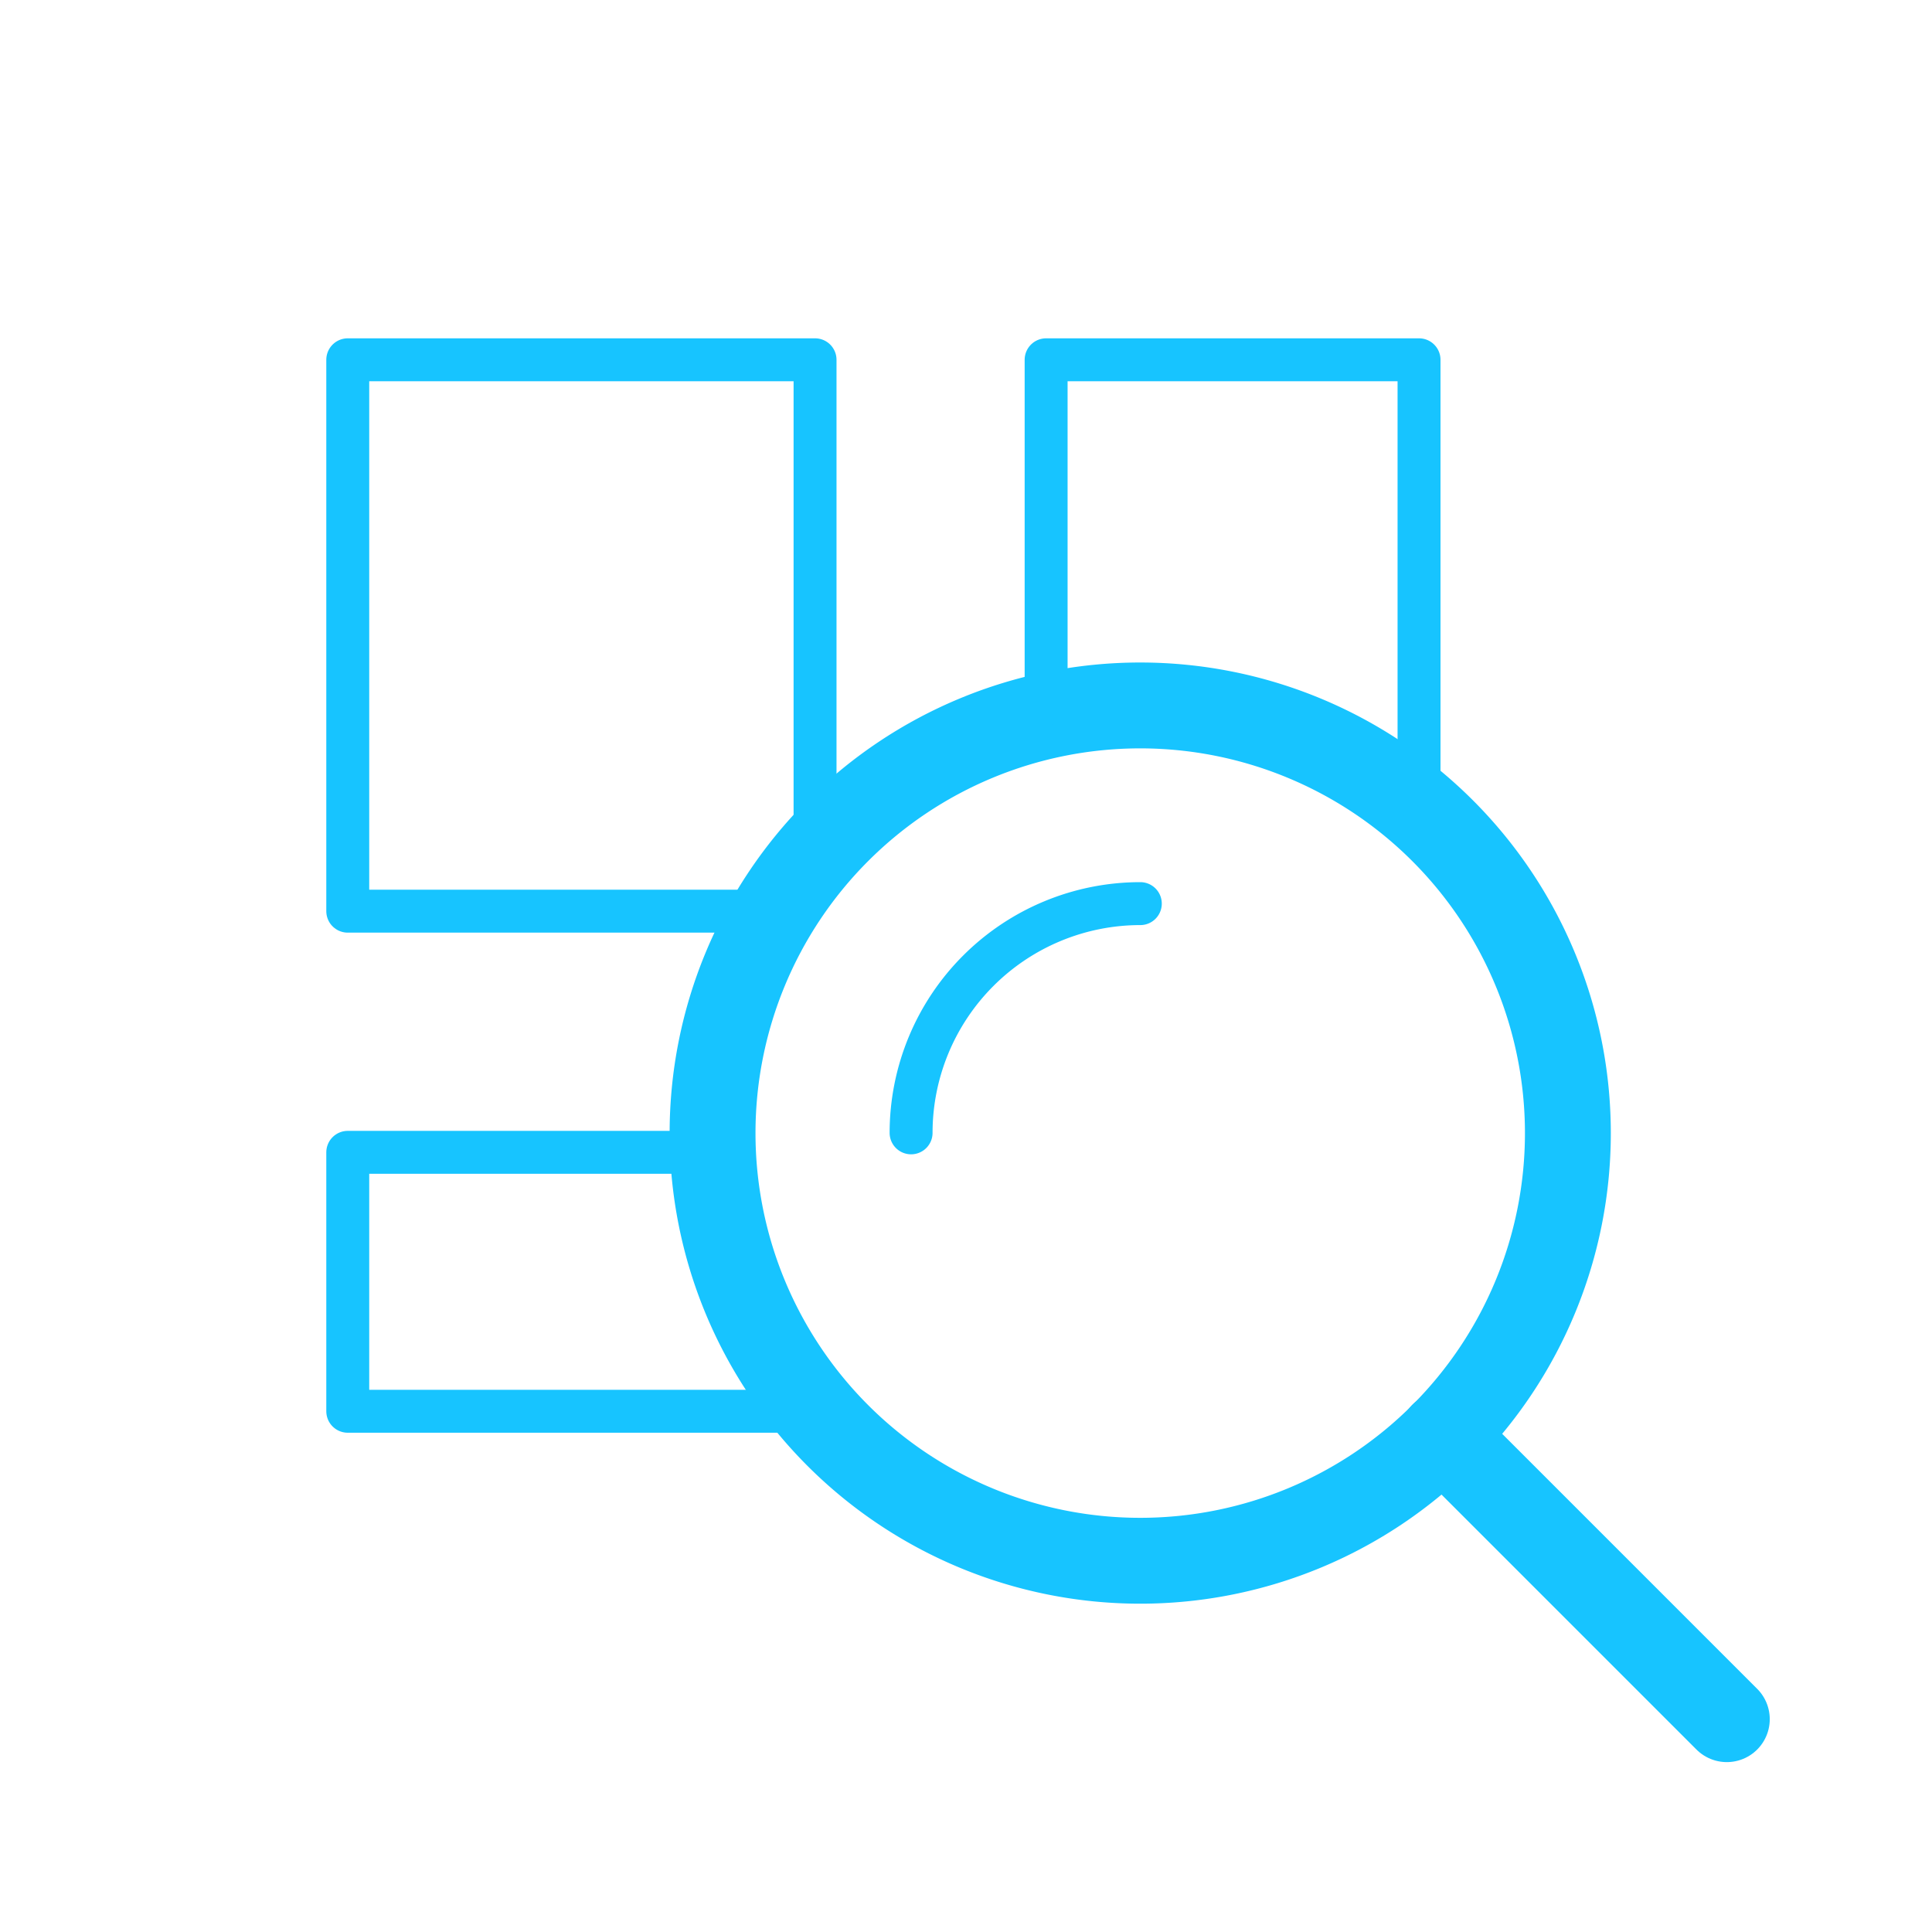 <svg id="ic_analys" xmlns="http://www.w3.org/2000/svg" width="45" height="45" viewBox="0 0 45 45">
  <rect id="Rectangle_1140" data-name="Rectangle 1140" width="45" height="45" fill="none"/>
  <path id="Path_2588" data-name="Path 2588" d="M35.83,25.74a9.961,9.961,0,1,1-9.968-9.955h0A9.962,9.962,0,0,1,35.83,25.74Z" transform="translate(0.689 0.646)" fill="none" stroke="#17c4ff" stroke-linecap="round" stroke-linejoin="round" stroke-width="2"/>
  <line id="Line_65" data-name="Line 65" x2="6.618" y2="6.618" transform="translate(33.603 33.425)" fill="none" stroke="#17c4ff" stroke-linecap="round" stroke-linejoin="round" stroke-width="2"/>
  <path id="Path_2589" data-name="Path 2589" d="M19.628,24.839A5.342,5.342,0,0,1,24.967,19.5h0" transform="translate(1.593 1.547)" fill="none" stroke="#17c4ff" stroke-linecap="round" stroke-linejoin="round" stroke-width="1"/>
  <rect id="Rectangle_1143" data-name="Rectangle 1143" width="34.435" height="34.435" transform="translate(10.512 10.564)" fill="none"/>
  <path id="Path_2590" data-name="Path 2590" d="M18.319,21.723H8.6V8.88H19.484V20.013" transform="translate(-0.5 -0.5)" fill="none" stroke="#17c4ff" stroke-linecap="round" stroke-linejoin="round" stroke-width="1"/>
  <path id="Path_2591" data-name="Path 2591" d="M19.485,33.371H8.6V27.34h7.819" transform="translate(-0.5 -0.5)" fill="none" stroke="#17c4ff" stroke-linecap="round" stroke-linejoin="round" stroke-width="1"/>
  <path id="Path_2592" data-name="Path 2592" d="M24.866,16.9V8.88h8.686V19.153" transform="translate(-0.5 -0.5)" fill="none" stroke="#17c4ff" stroke-linecap="round" stroke-linejoin="round" stroke-width="1"/>
</svg>
